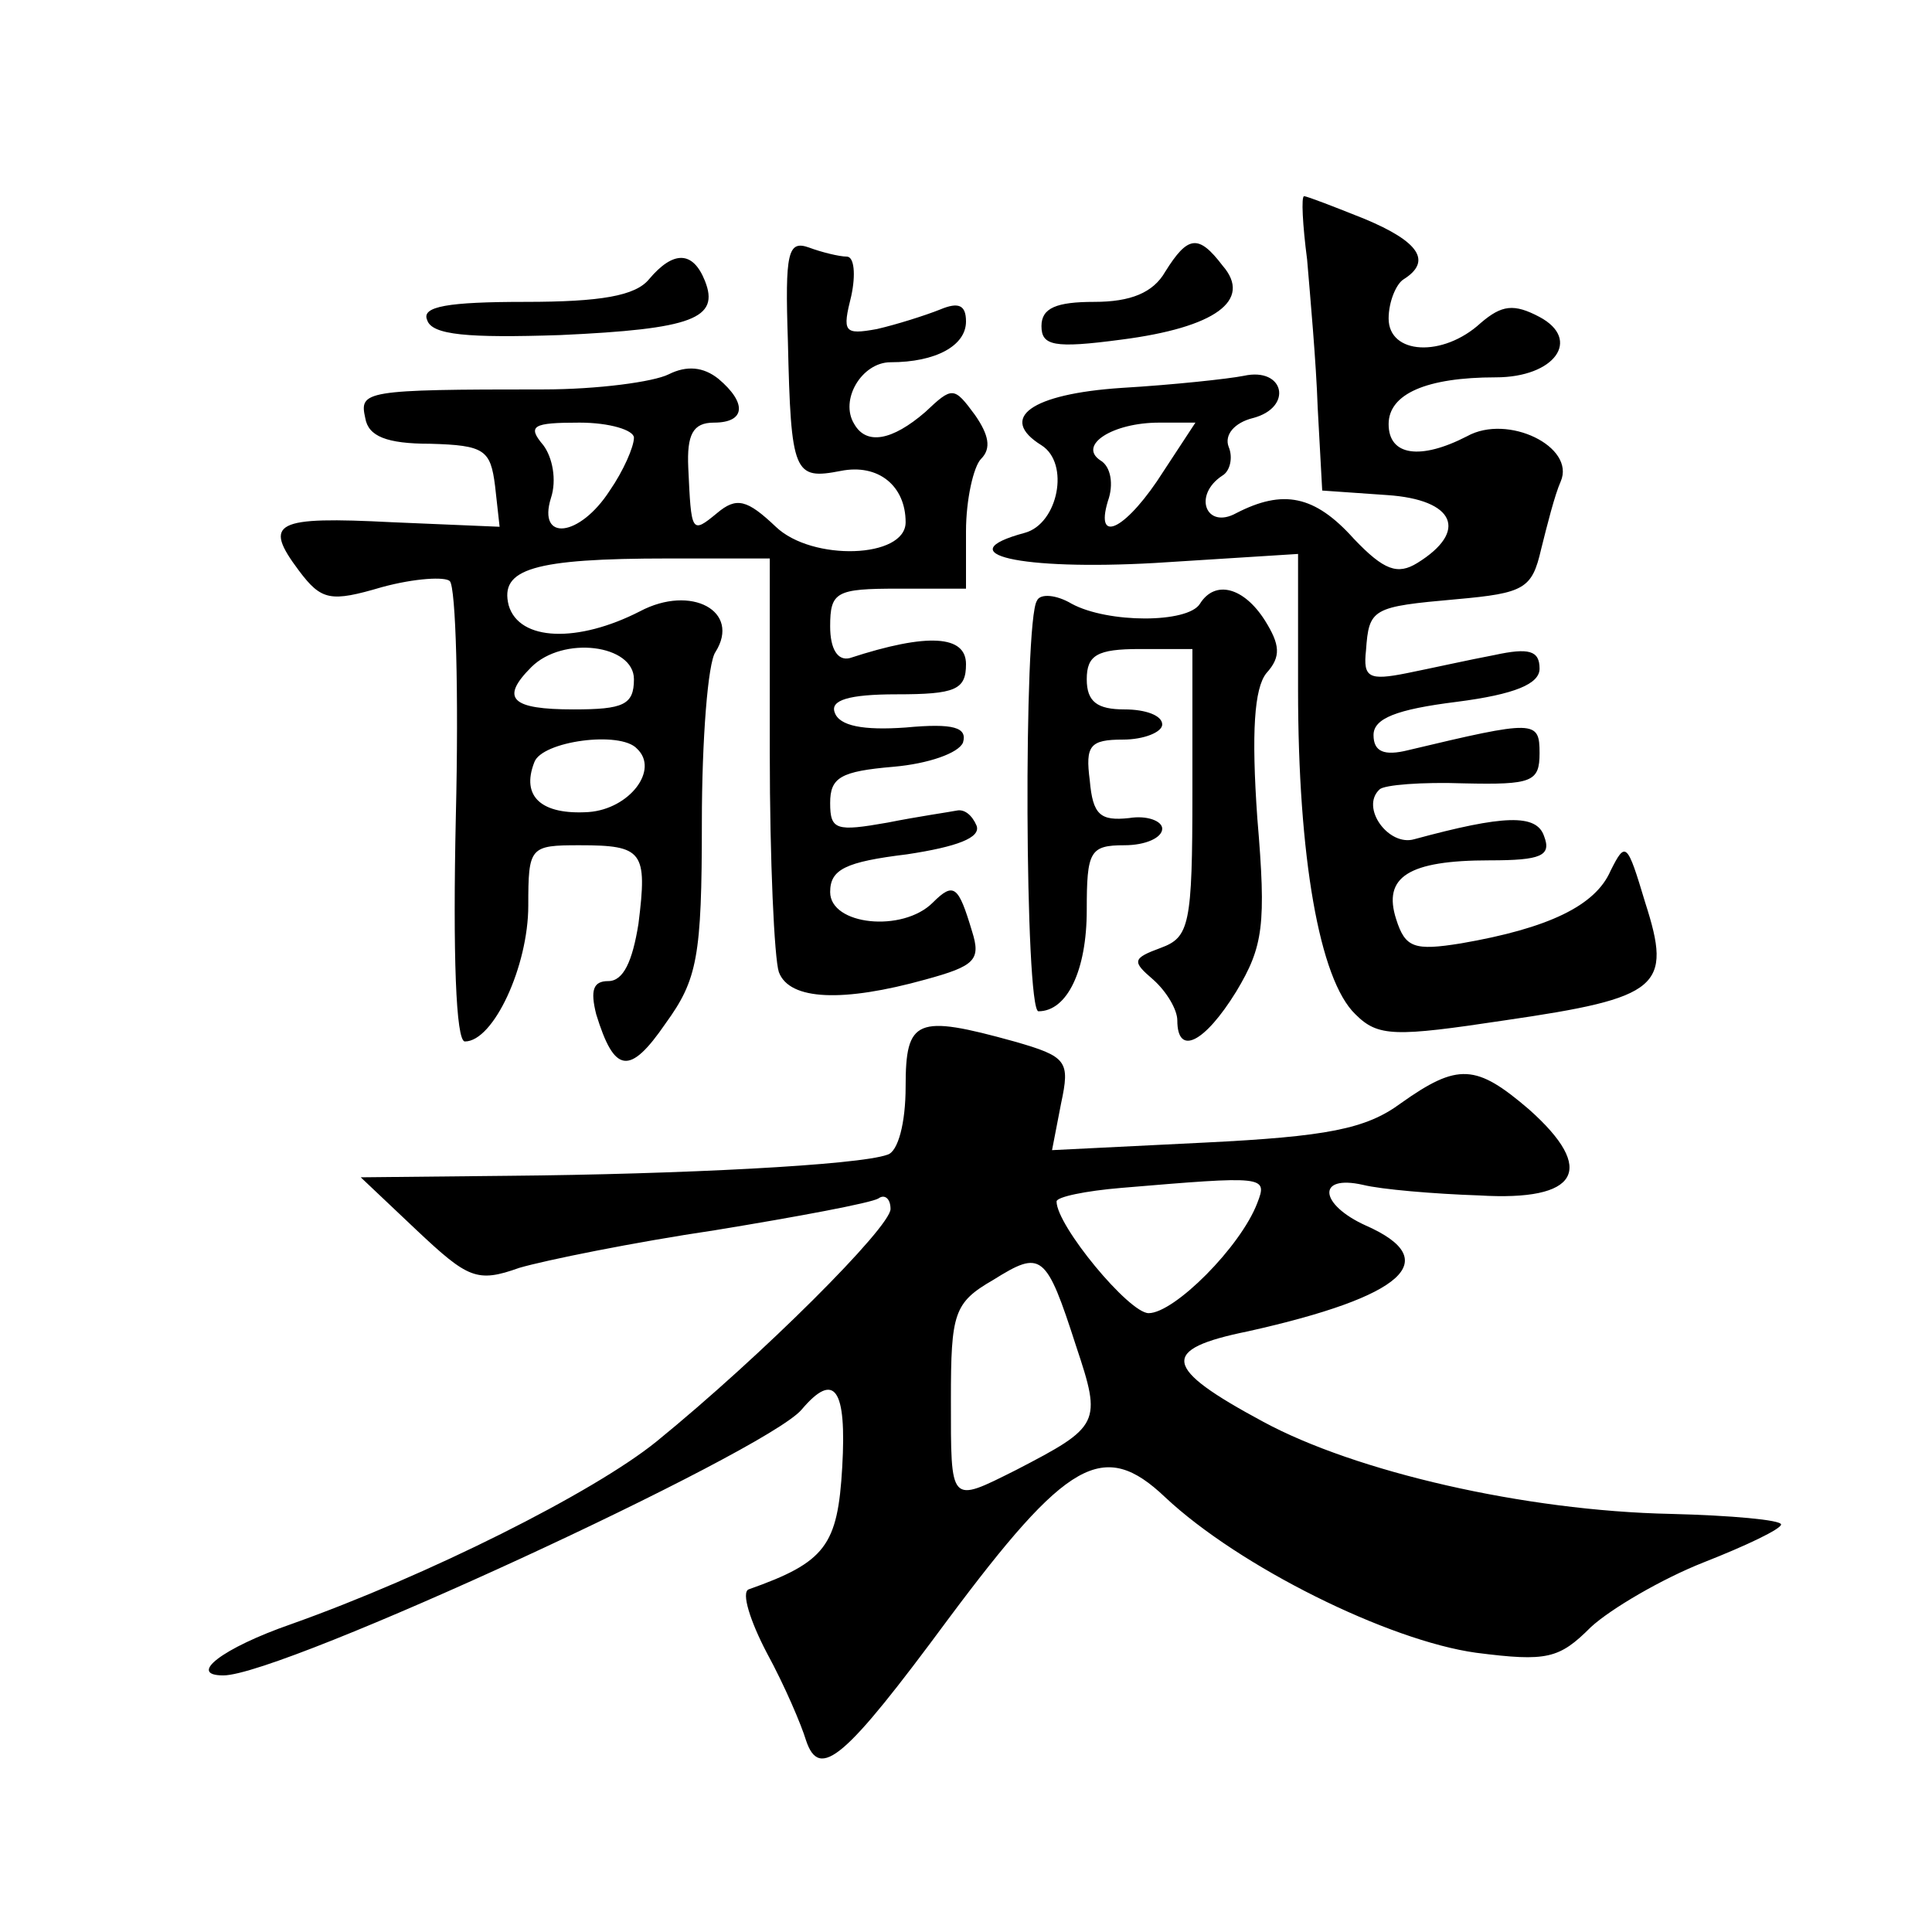<?xml version="1.0" standalone="no"?>
<!DOCTYPE svg PUBLIC "-//W3C//DTD SVG 20010904//EN"
 "http://www.w3.org/TR/2001/REC-SVG-20010904/DTD/svg10.dtd">
<svg version="1.0" xmlns="http://www.w3.org/2000/svg"
 width="128pt" height="128pt" viewBox="0 0 128 128"
 preserveAspectRatio="xMidYMid meet">
<g transform="translate(0,128) scale(0.1,-0.1)"
fill="#0" stroke="none">
<path d="M866 1108 c2 -24 6 -68 7 -98 l3 -55 43 -3 c45 -3 54 -24 20 -45 -13 -8
-22 -5 -42 16 -26 29 -47 33 -78 17 -20 -11 -29 12 -9 25 5 3 7 12 4 19 -3 8 4
16 16 19 27 7 21 34 -6 28 -10 -2 -47 -6 -81 -8 -60 -4 -82 -20 -53 -38 19 -12
11 -52 -11 -58 -52 -14 -3 -25 86 -20 l95 6 0 -90 c0 -110 14 -192 38 -215 15 -15
26 -15 99 -4 103 15 111 22 93 78 -12 40 -13 41 -23 21 -10 -23 -41 -38 -99 -48
-31 -5 -37 -3 -43 16 -9 28 8 39 62 39 34 0 41 3 36 16 -5 15 -27 14 -86 -2 -17
-5 -36 21 -23 33 3 3 28 5 56 4 45 -1 50 1 50 20 0 22 -3 22 -87 2 -16 -4 -23 -1
-23 10 0 11 15 17 55 22 39 5 55 12 55 22 0 12 -7 14 -30 9 -16 -3 -43 -9 -58 -12
-25 -5 -29 -3 -27 15 2 28 4 29 60 34 45 4 50 7 56 33 4 16 9 36 13 45 10 23 -35
45 -62 30 -31 -16 -52 -13 -52 8 0 20 25 31 71 31 39 0 57 25 29 40 -17 9 -25 8
-39 -4 -25 -23 -61 -21 -61 3 0 11 5 23 10 26 19 12 10 25 -26 40 -20 8 -38 15
-40 15 -2 0 -1 -19 2 -42z m-95 -140 c-24 -38 -46 -50 -37 -20 4 11 2 23 -5 27
-15 10 8 25 39 25 l24 0 -21 -32z M522 1054 c2 -88 4 -92 35 -86 25 5 43 -10 43
-34 0 -24 -62 -26 -86 -3 -19 18 -26 20 -39 9 -17 -14 -17 -13 -19 30 -1 22 3 30
17 30 21 0 22 13 3 29 -10 8 -21 9 -33 3 -10 -5 -47 -10 -83 -10 -119 0 -122 -1
-118 -19 2 -12 14 -17 43 -17 36 -1 40 -4 43 -28 l3 -27 -71 3 c-78 4 -86 0 -62
-32 15 -20 21 -21 55 -11 22 6 42 7 45 4 4 -4 6 -74 4 -156 -2 -91 0 -149 6 -149
19 0 42 50 42 90 0 39 1 40 34 40 42 0 45 -4 39 -52 -4 -25 -10 -38 -20 -38 -10
0 -12 -6 -8 -22 12 -39 22 -41 46 -6 21 29 24 44 24 133 0 55 4 106 9 113 17 27
-16 45 -50 27 -41 -21 -80 -20 -87 4 -6 24 16 31 106 31 l67 0 0 -129 c0 -71 3
-136 6 -145 7 -19 43 -20 97 -5 33 9 37 13 31 32 -9 30 -12 33 -26 19 -20 -20 -68
-15 -68 7 0 15 10 20 51 25 33 5 49 11 46 19 -3 7 -8 11 -13 10 -5 -1 -26 -4 -46
-8 -34 -6 -38 -5 -38 13 0 17 7 21 42 24 23 2 43 9 46 16 3 10 -6 13 -38 10 -28
-2 -44 1 -47 10 -3 8 9 12 41 12 39 0 46 3 46 20 0 19 -25 21 -77 4 -8 -2 -13 6
-13 21 0 23 4 25 45 25 l45 0 0 38 c0 21 5 43 10 48 7 7 5 16 -4 29 -14 19 -15
19 -33 2 -22 -19 -39 -22 -47 -8 -10 16 5 41 24 41 30 0 50 11 50 27 0 11 -5 13
-17 8 -10 -4 -29 -10 -42 -13 -22 -4 -23 -2 -17 22 3 14 2 26 -3 26 -5 0 -17 3
-25 6 -14 5 -16 -3 -14 -62z m-102 -64 c0 -6 -7 -22 -16 -35 -20 -31 -48 -34 -39
-5 4 12 1 27 -5 35 -11 13 -7 15 24 15 20 0 36 -5 36 -10z m0 -160 c0 -17 -7 -20
-40 -20 -41 0 -49 7 -28 28 21 21 68 15 68 -8z m2 -46 c15 -14 -5 -40 -32 -42 -31
-2 -45 10 -36 33 5 14 57 21 68 9z M772 1100 c-8 -14 -23 -20 -47 -20 -25 0 -35
-4 -35 -16 0 -13 8 -15 53 -9 62 8 87 26 67 49 -16 21 -23 20 -38 -4z M430 1095
c-9 -11 -32 -15 -82 -15 -51 0 -69 -3 -65 -12 3 -10 27 -12 88 -10 88 4 106 11
96 36 -8 20 -21 20 -37 1z M687 882 c-9 -13 -8 -272 1 -272 19 0 32 27 32 67 0
39 2 43 25 43 14 0 25 5 25 11 0 5 -10 9 -22 7 -19 -2 -24 2 -26 25 -3 23 0 27
22 27 14 0 26 5 26 10 0 6 -11 10 -25 10 -18 0 -25 5 -25 20 0 16 7 20 35 20 l35
0 0 -95 c0 -88 -2 -96 -21 -103 -19 -7 -19 -9 -5 -21 9 -8 16 -20 16 -27 0 -24
18 -15 39 19 18 30 20 44 14 115 -4 57 -2 86 6 96 10 11 9 19 -1 35 -14 22 -33
27 -43 11 -8 -13 -61 -13 -85 0 -10 6 -21 7 -23 2z M600 560 c0 -24 -5 -43 -12
-45 -19 -7 -138 -13 -251 -14 l-98 -1 37 -35 c34 -32 40 -35 68 -25 17 5 76 17
130 25 55 9 103 18 108 21 4 3 8 0 8 -7 0 -12 -85 -97 -155 -154 -42 -34 -152 -89
-242 -121 -46 -16 -69 -34 -45 -34 39 0 359 148 383 176 22 26 30 14 27 -38 -3
-52 -11 -63 -62 -81 -5 -2 1 -21 12 -42 12 -22 23 -48 26 -58 9 -27 26 -12 94 80
79 106 103 120 144 81 49 -46 148 -95 206 -103 47 -6 55 -4 76 17 13 12 47 32 75
43 28 11 51 22 51 25 0 3 -33 6 -73 7 -97 2 -209 28 -270 61 -67 36 -69 48 -10
60 103 23 130 47 78 70 -31 14 -33 34 -2 27 12 -3 47 -6 77 -7 66 -4 78 17 33 57
-35 30 -47 31 -85 4 -23 -17 -49 -22 -130 -26 l-101 -5 6 31 c6 28 4 31 -31 41
-65 18 -72 15 -72 -30z m233 -77 c-11 -29 -55 -73 -72 -73 -13 0 -61 58 -61 74
0 3 19 7 43 9 95 8 97 8 90 -10z m-120 -95 c17 -51 16 -53 -40 -82 -44 -22 -43
-23 -43 47 0 57 2 64 28 79 32 20 35 18 55 -44z"/>
</g>
</svg>
